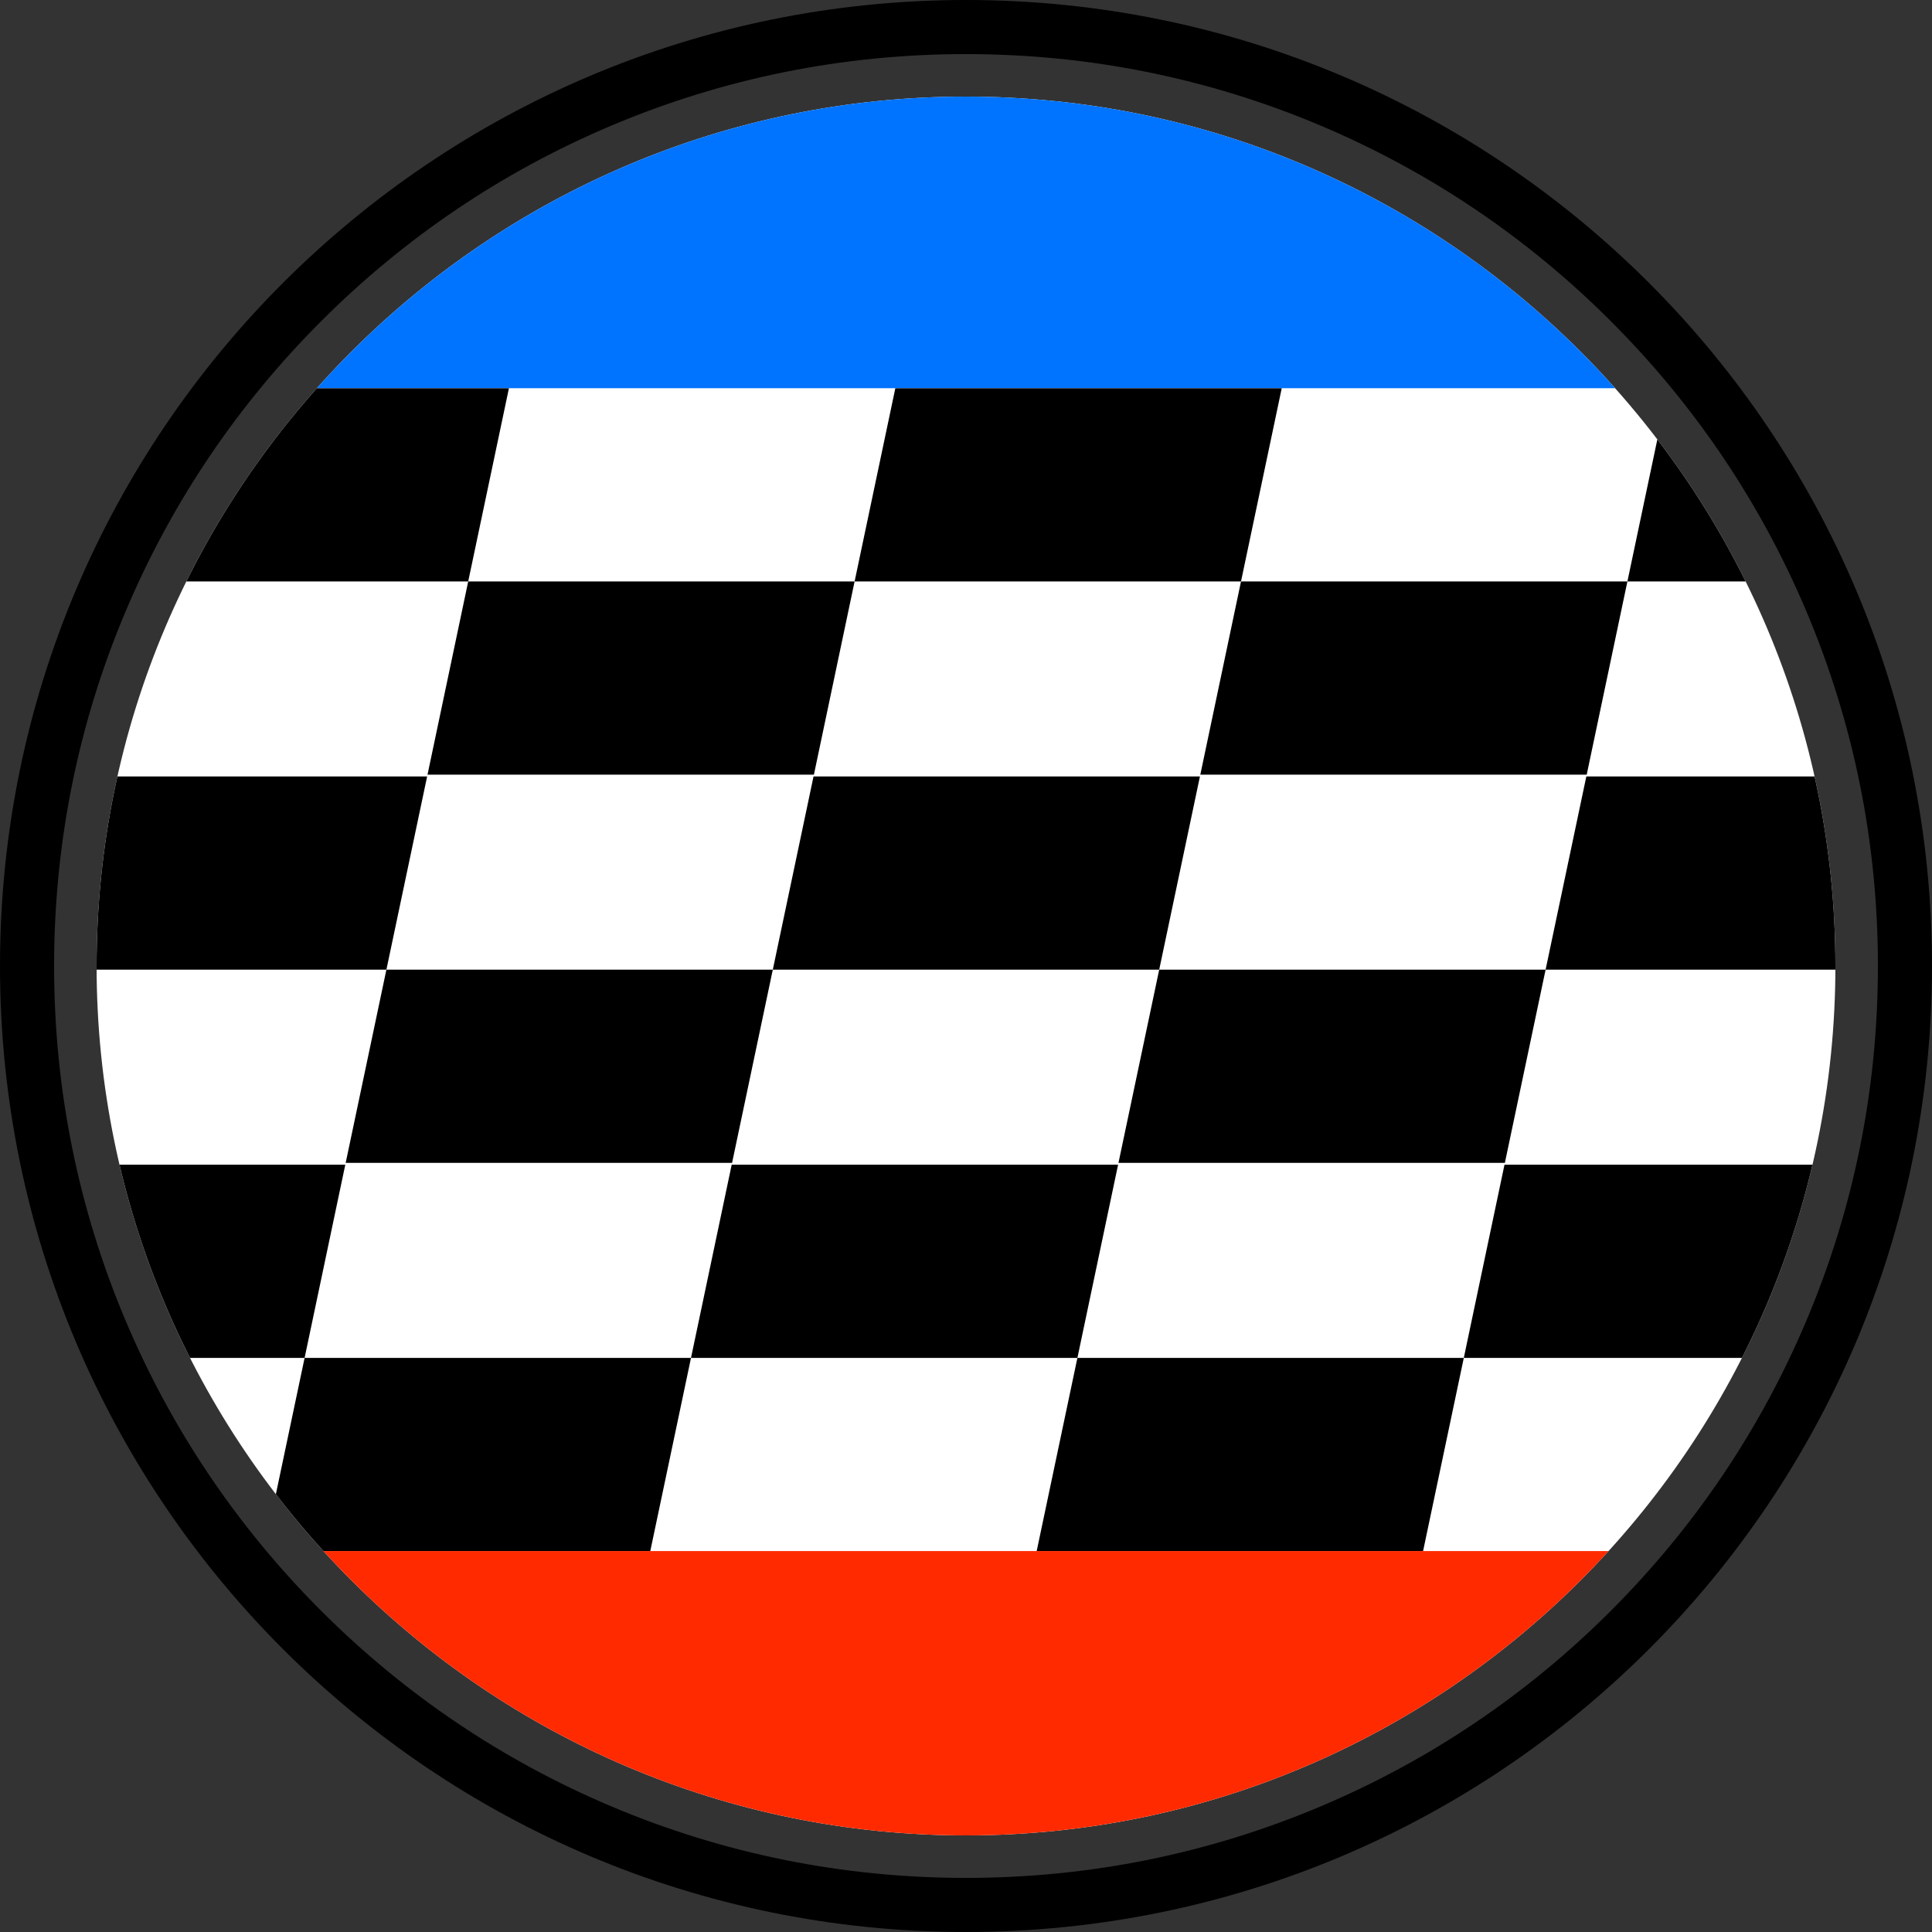 <?xml version="1.0" encoding="UTF-8"?>
<svg id="katman_1" data-name="katman 1" xmlns="http://www.w3.org/2000/svg" xmlns:xlink="http://www.w3.org/1999/xlink" viewBox="0 0 500 500">
  <rect x="0" y="0" width="500" height="500" fill="#333333" stroke="none"/>
  <defs>
    <style>
      .cls-1 {
        fill: #0073ff;
      }

      .cls-2 {
        fill: #fff;
      }

      .cls-3 {
        fill: #ff2a00;
      }

      .cls-4 {
        clip-path: url(#clippath);
      }
    </style>
    <clipPath id="clippath">
      <path class="cls-2" d="M250,475c-124.06,0-225-100.93-225-225S125.94,25,250,25s225,100.93,225,225-100.94,225-225,225Z"/>
    </clipPath>
  </defs>
  <path d="M250,14c31.87,0,62.77,6.24,91.86,18.54,28.1,11.89,53.34,28.9,75.02,50.58,21.68,21.68,38.7,46.92,50.58,75.02,12.3,29.09,18.54,59.99,18.54,91.86s-6.24,62.77-18.54,91.86c-11.89,28.1-28.9,53.34-50.58,75.02-21.68,21.68-46.92,38.7-75.02,50.58-29.09,12.3-59.99,18.54-91.86,18.54s-62.77-6.24-91.86-18.54c-28.1-11.89-53.34-28.9-75.02-50.58s-38.7-46.92-50.58-75.02c-12.3-29.09-18.54-59.99-18.54-91.86s6.24-62.77,18.54-91.86c11.89-28.1,28.9-53.34,50.58-75.02s46.92-38.7,75.02-50.58c29.09-12.3,59.99-18.54,91.86-18.54M250,0C111.93,0,0,111.93,0,250s111.93,250,250,250,250-111.93,250-250S388.07,0,250,0h0Z"/>
  <g>
    <path class="cls-2" d="M250,475c-124.06,0-225-100.93-225-225S125.94,25,250,25s225,100.93,225,225-100.94,225-225,225Z"/>
    <g class="cls-4">
      <polygon class="cls-1" points="485.18 100.47 29.48 100.47 77.49 -11.71 533.2 -11.71 485.18 100.47"/>
      <polygon points="121.17 150.48 21.17 150.48 31.71 100.48 131.71 100.48 121.17 150.48"/>
      <polygon points="321.17 150.48 221.17 150.48 231.71 100.48 331.71 100.48 321.17 150.48"/>
      <polygon points="521.17 150.48 421.17 150.48 431.71 100.48 531.71 100.48 521.17 150.48"/>
      <polygon points="210.64 200.48 110.64 200.48 121.17 150.48 221.17 150.48 210.64 200.48"/>
      <polygon points="410.64 200.48 310.64 200.48 321.17 150.48 421.17 150.48 410.64 200.48"/>
      <polygon points="100 250.95 0 250.95 10.54 200.95 110.54 200.95 100 250.95"/>
      <polygon points="300 250.95 200 250.95 210.54 200.95 310.54 200.95 300 250.95"/>
      <polygon points="500 250.95 400 250.95 410.54 200.95 510.54 200.95 500 250.95"/>
      <polygon points="189.46 300.95 89.46 300.95 100 250.95 200 250.95 189.46 300.95"/>
      <polygon points="389.46 300.95 289.46 300.95 300 250.95 400 250.95 389.46 300.95"/>
      <polygon points="78.83 351.43 -21.17 351.43 -10.64 301.43 89.36 301.43 78.83 351.43"/>
      <polygon points="278.83 351.43 178.83 351.43 189.36 301.43 289.36 301.43 278.83 351.43"/>
      <polygon points="478.83 351.43 378.83 351.43 389.36 301.43 489.36 301.43 478.83 351.43"/>
      <polygon points="168.29 401.43 68.29 401.43 78.83 351.43 178.83 351.43 168.29 401.43"/>
      <polygon points="368.29 401.43 268.29 401.43 278.83 351.43 378.83 351.43 368.29 401.43"/>
      <polygon class="cls-3" points="480.5 555.94 -70.35 555.94 -12.31 401.41 538.54 401.41 480.5 555.94"/>
      <polygon points="10.64 200.48 -89.36 200.48 -78.83 150.48 21.17 150.48 10.64 200.48"/>
      <polygon points="590.1 300.95 490.1 300.95 500.64 250.95 600.64 250.95 590.1 300.95"/>
      <polygon points="568.93 401.43 468.93 401.43 479.47 351.43 579.47 351.43 568.93 401.43"/>
    </g>
  </g>
</svg>